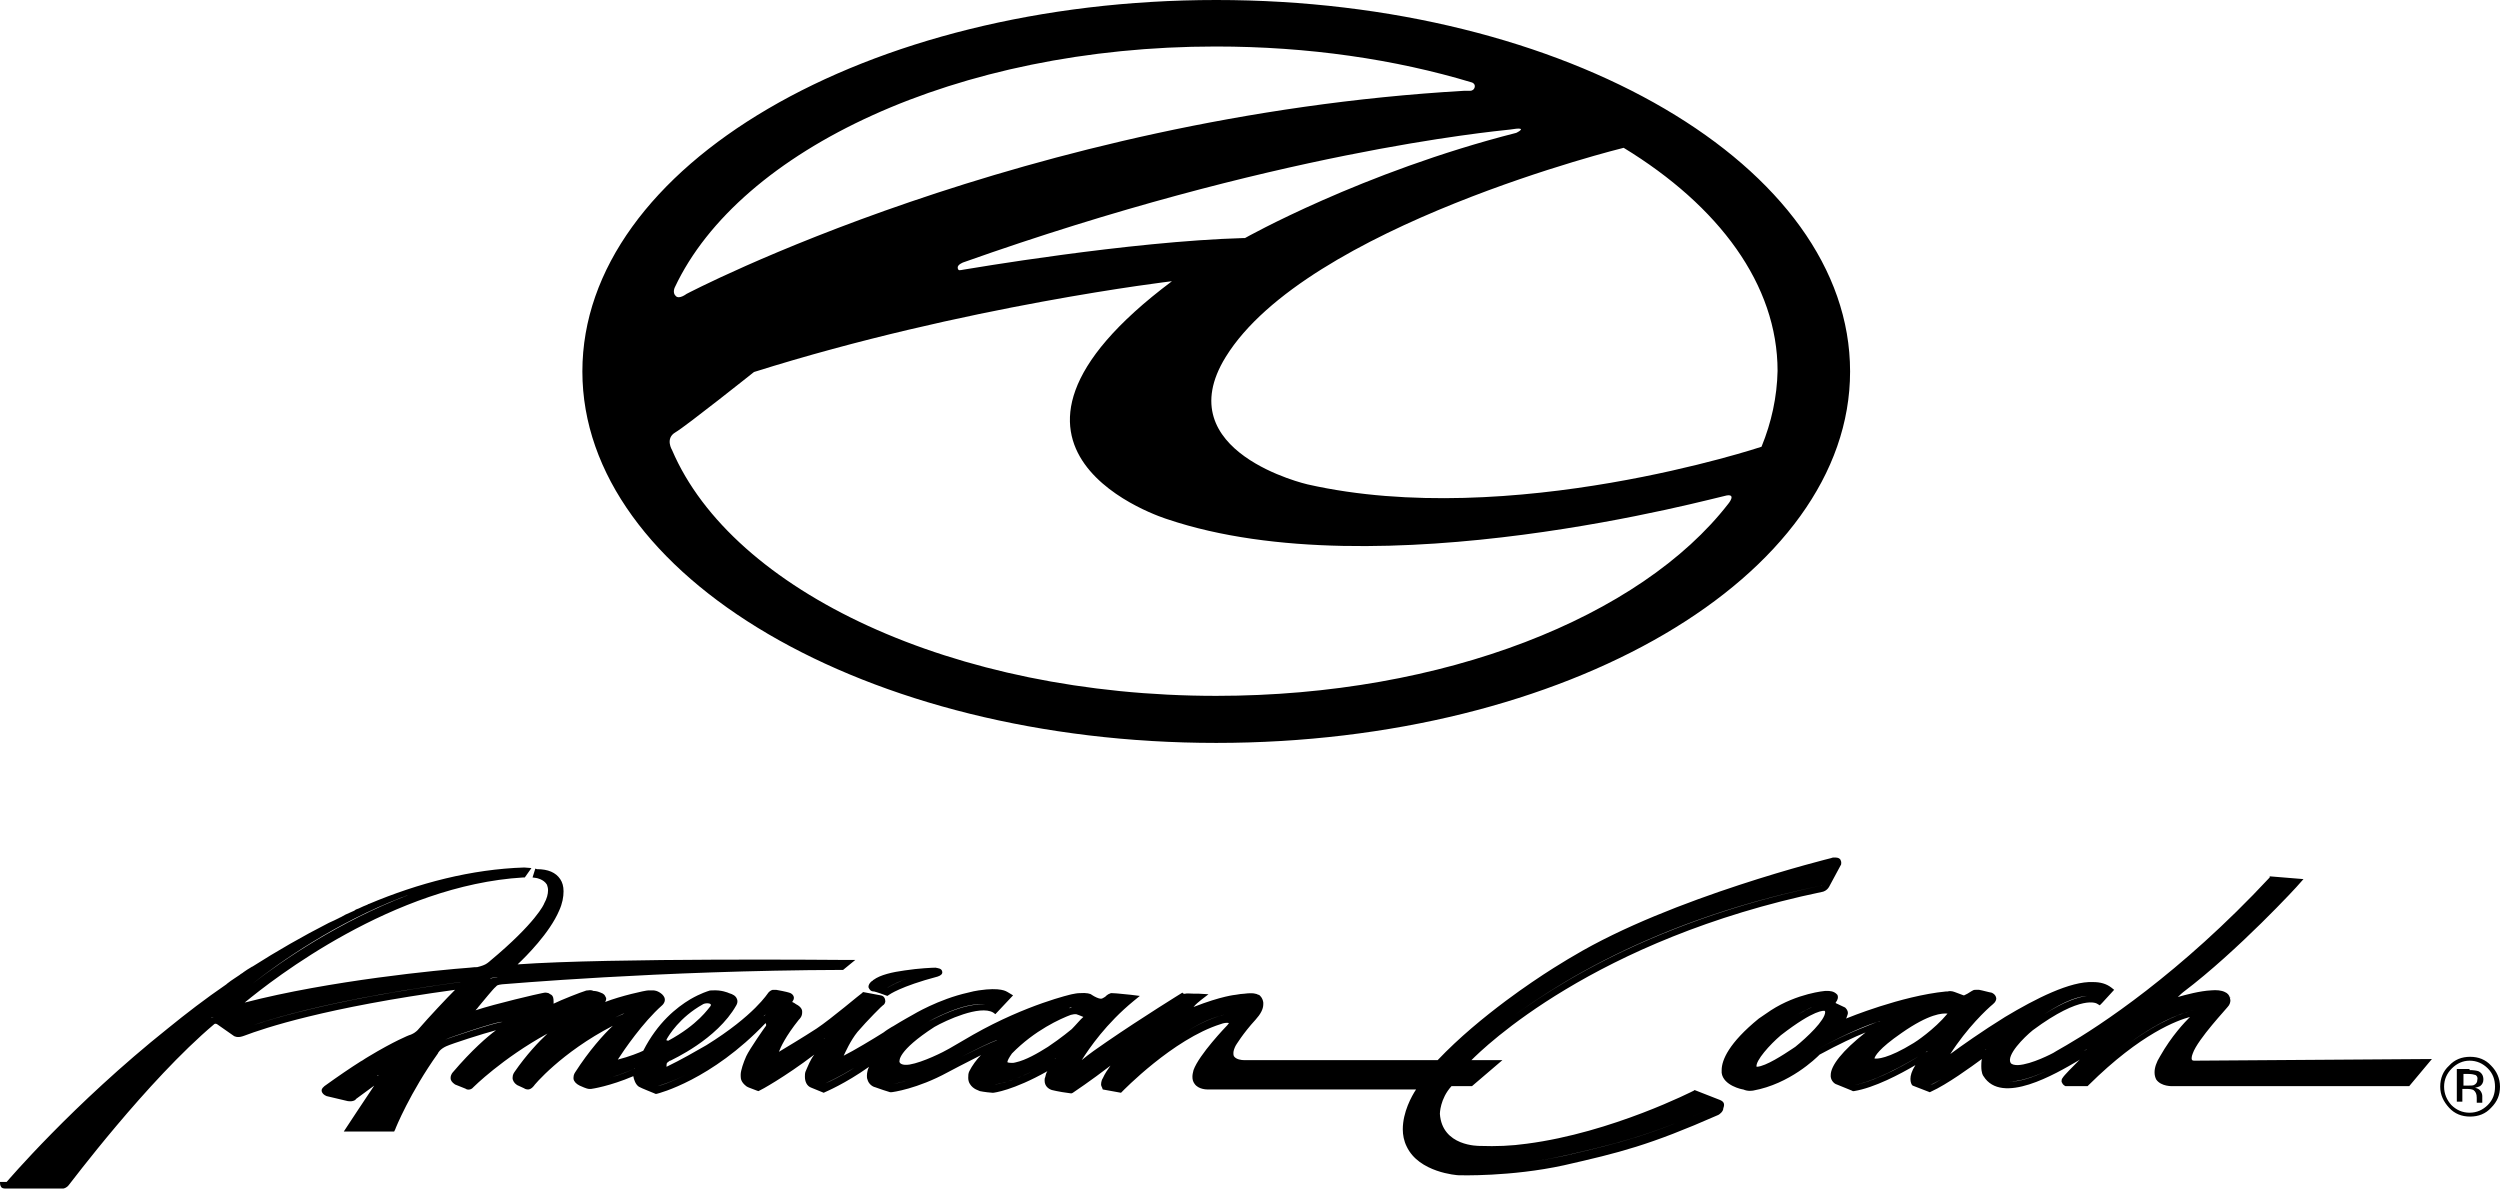<?xml version="1.0" encoding="utf-8"?>
<!-- Generator: Adobe Illustrator 29.7.1, SVG Export Plug-In . SVG Version: 9.03 Build 0)  -->
<svg version="1.1" id="Layer_1" xmlns="http://www.w3.org/2000/svg" xmlns:xlink="http://www.w3.org/1999/xlink" x="0px" y="0px"
	 viewBox="0 0 45.16 21.48" style="enable-background:new 0 0 45.16 21.48;" xml:space="preserve">
<path d="M45,20.01c-0.1,0.11-0.23,0.16-0.38,0.16c-0.15,0-0.28-0.05-0.38-0.16c-0.1-0.11-0.16-0.23-0.16-0.38
	c0-0.15,0.05-0.28,0.16-0.38c0.1-0.11,0.23-0.16,0.38-0.16c0.15,0,0.28,0.05,0.38,0.16c0.1,0.1,0.16,0.23,0.16,0.38
	S45.11,19.9,45,20.01 M44.29,19.3c-0.09,0.09-0.14,0.2-0.14,0.33c0,0.13,0.05,0.24,0.13,0.33c0.09,0.09,0.2,0.14,0.33,0.14
	c0.13,0,0.24-0.05,0.33-0.14c0.09-0.09,0.13-0.2,0.13-0.33c0-0.13-0.04-0.24-0.13-0.33c-0.09-0.09-0.2-0.14-0.33-0.14
	C44.49,19.16,44.38,19.21,44.29,19.3 M44.61,19.33c0.07,0,0.13,0.01,0.16,0.02c0.06,0.03,0.09,0.08,0.09,0.15
	c0,0.05-0.02,0.09-0.06,0.12c-0.02,0.01-0.05,0.02-0.09,0.03c0.05,0.01,0.08,0.03,0.1,0.06c0.02,0.03,0.03,0.06,0.03,0.09v0.04
	c0,0.01,0,0.03,0,0.04c0,0.02,0,0.03,0,0.03l0,0.01h-0.1c0,0,0,0,0-0.01c0,0,0,0,0-0.01l0-0.02v-0.05c0-0.07-0.02-0.11-0.06-0.14
	c-0.02-0.01-0.06-0.02-0.12-0.02h-0.08v0.23h-0.1v-0.59H44.61z M44.72,19.42c-0.03-0.01-0.07-0.02-0.13-0.02h-0.09v0.21h0.09
	c0.04,0,0.08,0,0.1-0.01c0.04-0.02,0.06-0.05,0.06-0.09C44.76,19.47,44.75,19.44,44.72,19.42 M21.97,0c-6.32,0-11.45,3-11.45,6.71
	c0,3.7,5.13,6.71,11.45,6.71c6.32,0,11.45-3,11.45-6.71C33.42,3,28.3,0,21.97,0 M27.39,2.4c-2.79,0.71-4.9,1.9-4.9,1.9l-0.02,0
	c-2.09,0.06-4.99,0.56-5.06,0.57c-0.07,0.01-0.1,0.03-0.11-0.03c-0.01-0.06,0.1-0.1,0.1-0.1c5.61-1.99,9.52-2.36,9.88-2.4
	C27.64,2.28,27.39,2.4,27.39,2.4 M12.19,5.19c1.17-2.49,5.1-4.35,9.77-4.35c1.67,0,3.24,0.23,4.63,0.65c0,0,0.06,0.02,0.05,0.08
	c-0.01,0.05-0.05,0.07-0.08,0.07l-0.1,0c0,0-0.01,0-0.01,0C18.49,2.1,12.4,5.31,12.4,5.31s-0.13,0.1-0.19,0.04
	C12.14,5.29,12.19,5.19,12.19,5.19 M31.22,9.1c-1.58,2.04-5.13,3.47-9.25,3.47c-4.75,0-8.74-1.89-9.83-4.44c0,0-0.13-0.21,0.06-0.32
	c0.19-0.11,1.42-1.09,1.42-1.09c3.81-1.2,7.55-1.64,7.55-1.64c-4.1,3.07-0.08,4.3-0.08,4.3c3.83,1.29,9.92-0.4,10.1-0.43
	S31.22,9.1,31.22,9.1 M31.82,8.07c0,0-4.53,1.51-8.2,0.68c0,0-2.54-0.58-1.48-2.3c1.46-2.37,7.19-3.78,7.19-3.78
	c1.72,1.05,2.78,2.47,2.78,4.03C32.1,7.17,32,7.63,31.82,8.07 M9.83,17.93c0,0,0.01,0,0.01,0.01c0,0,0.01,0,0.01,0L9.83,17.93z
	 M15.79,17.91L15.79,17.91c0,0,0.05,0.01,0.21,0.07l0.03,0.01l0.03-0.02c0,0,0.2-0.15,0.88-0.33c0.06-0.02,0.09-0.05,0.08-0.09
	c-0.01-0.06-0.08-0.06-0.12-0.07c-0.05,0-0.3,0.01-0.56,0.05c-0.22,0.03-0.44,0.08-0.56,0.17c0,0-0.01,0-0.01,0.01c0,0,0,0,0,0
	c-0.02,0.01-0.03,0.02-0.04,0.03c-0.01,0.01-0.05,0.05-0.04,0.1C15.71,17.88,15.73,17.91,15.79,17.91 M16.46,17.65
	C16.46,17.65,16.47,17.65,16.46,17.65c-0.26,0.09-0.39,0.17-0.44,0.2C16.05,17.83,16.17,17.75,16.46,17.65 M40.29,18.01
	C40.29,18.01,40.29,18.01,40.29,18.01c0,0.01,0,0.01,0.01,0.01L40.29,18.01z M31.07,19.87l-0.46-0.18L30.6,19.7l0,0
	c0,0-1.48,0.76-3.02,0.96c-0.28,0.04-0.56,0.05-0.84,0.04c-0.03,0-0.69,0.01-0.73-0.58c0,0,0-0.27,0.21-0.5h0.37l0.55-0.47h-0.56
	c0.21-0.21,2.21-2.18,6.34-3.04c0.01,0,0.08-0.02,0.12-0.09l0.21-0.39c0.01-0.01,0.01-0.03,0.01-0.05c0-0.02-0.01-0.04-0.02-0.06
	c-0.03-0.03-0.07-0.03-0.11-0.03c-0.01,0-0.03,0-0.05,0.01c0,0-2.89,0.71-4.66,1.77c0,0-0.55,0.31-1.22,0.81
	c-0.4,0.3-0.84,0.66-1.23,1.07h-3.5c-0.04,0-0.14-0.01-0.18-0.07c-0.01-0.02-0.01-0.04-0.01-0.06c0-0.04,0.02-0.09,0.04-0.13
	c0,0,0.13-0.22,0.36-0.47c0.09-0.1,0.14-0.19,0.14-0.28c0-0.01,0-0.02,0-0.03c-0.01-0.08-0.06-0.13-0.08-0.14c0,0-0.01,0-0.01,0
	c0,0,0,0,0,0h0c-0.03-0.02-0.1-0.04-0.25-0.02c-0.04,0-0.1,0.01-0.16,0.02c0,0-0.25,0.02-0.76,0.22c0.04-0.05,0.09-0.09,0.14-0.13
	l0.13-0.1l-0.17-0.01c-0.02,0-0.05,0-0.08,0c-0.06,0-0.15-0.01-0.17,0c-0.04,0.01-0.05-0.02-0.05-0.02s-0.73,0.45-1.37,0.89
	c-0.16,0.11-0.32,0.22-0.45,0.33c0.14-0.22,0.44-0.66,0.94-1.07l0.11-0.09l-0.16-0.02c-0.03,0-0.26-0.03-0.34-0.03
	c-0.01,0-0.01,0-0.02,0h0c0,0-0.01,0-0.05,0.02c-0.02,0.01-0.04,0.03-0.05,0.04l0,0l0,0c0,0-0.01,0.01-0.03,0.02
	c-0.02,0.01-0.03,0.02-0.05,0.02c0,0,0,0-0.01,0c-0.03,0-0.1-0.03-0.16-0.07c-0.02-0.02-0.09-0.04-0.22-0.03
	c-0.04,0-0.09,0.01-0.14,0.02c0,0-0.81,0.18-1.78,0.73c0,0-0.33,0.19-0.43,0.25c-0.1,0.06-0.48,0.25-0.72,0.29
	c-0.13,0.02-0.17-0.02-0.18-0.04l0-0.01l-0.01-0.02l0.01,0.01c0,0-0.05-0.18,0.63-0.62c0.21-0.12,0.82-0.4,1.06-0.26l0.04,0.03
	l0.32-0.34l-0.1-0.06c-0.02-0.01-0.12-0.09-0.52-0.03c-0.06,0.01-0.12,0.02-0.19,0.04c-0.54,0.12-1,0.4-1,0.4s-0.2,0.11-0.36,0.21
	c0,0,0,0,0,0c-0.01,0-0.01,0.01-0.02,0.01c-0.03,0.02-0.05,0.03-0.08,0.05c-0.02,0.01-0.04,0.03-0.07,0.05
	c-0.19,0.12-0.54,0.33-0.72,0.42c0.03-0.06,0.12-0.27,0.25-0.43c0.17-0.2,0.46-0.49,0.47-0.49l-0.01,0.01
	c0.02-0.01,0.05-0.05,0.04-0.09c0-0.03-0.02-0.08-0.08-0.09l-0.32-0.06l-0.02,0.02c-0.01,0-0.55,0.46-0.82,0.64
	c-0.23,0.15-0.58,0.36-0.68,0.42c0.03-0.08,0.12-0.28,0.36-0.58c0.02-0.02,0.06-0.06,0.06-0.13c0-0.01,0-0.01,0-0.02
	c0-0.04-0.03-0.09-0.11-0.13c0,0-0.04-0.03-0.07-0.04c0.02-0.03,0.03-0.05,0.03-0.07c0-0.01,0-0.01,0-0.02
	c-0.01-0.04-0.04-0.06-0.06-0.07c-0.02-0.01-0.09-0.03-0.26-0.06c-0.01,0-0.03,0-0.05,0c-0.01,0-0.02,0-0.04,0.01
	c-0.02,0.01-0.03,0.02-0.05,0.04c-0.01,0.01-0.25,0.41-1.12,0.95c-0.21,0.12-0.45,0.26-0.72,0.39c0,0,0,0,0,0c0-0.01,0-0.01,0-0.02
	c0-0.02,0-0.05,0.02-0.06l0.04-0.03l-0.04,0l0.05,0c0.03-0.02,0.84-0.38,1.19-1c0,0,0.04-0.06,0.01-0.12
	c-0.02-0.05-0.07-0.08-0.14-0.1c-0.02-0.01-0.14-0.06-0.3-0.05c-0.02,0-0.05,0-0.07,0.01c0,0-0.14,0.04-0.33,0.15
	c-0.25,0.15-0.59,0.42-0.85,0.93c-0.06,0.03-0.26,0.11-0.46,0.16c0.11-0.17,0.45-0.67,0.8-0.98c0,0,0.05-0.04,0.05-0.1c0,0,0,0,0,0
	c0-0.03-0.01-0.06-0.05-0.1c-0.08-0.07-0.15-0.07-0.16-0.07l-0.03,0c-0.01,0-0.03,0-0.05,0h0c0,0,0,0,0,0c0,0-0.01,0-0.01,0
	c-0.05,0-0.5,0.1-0.78,0.21c0.01-0.01,0.02-0.04,0.02-0.06c0-0.01,0-0.02-0.01-0.03c-0.01-0.03-0.03-0.06-0.09-0.08
	c-0.07-0.03-0.11-0.03-0.13-0.03c-0.02-0.01-0.05-0.02-0.1-0.01c-0.01,0-0.03,0-0.05,0.01c-0.07,0.02-0.43,0.16-0.57,0.23
	c0,0,0,0,0,0c0-0.02,0-0.03,0-0.04c0-0.06-0.01-0.1-0.04-0.12c0,0-0.04-0.02-0.05-0.03c-0.01,0-0.03-0.01-0.05-0.01
	c-0.01,0-0.03,0-0.07,0.01c-0.06,0.01-0.84,0.19-1.2,0.31c0.03-0.03,0.05-0.06,0.05-0.06c0.1-0.12,0.28-0.34,0.31-0.36
	c0,0,0.02-0.02,0.02-0.02c0.01-0.01,0.02-0.02,0.1-0.03c0.03,0,2.83-0.25,6.14-0.26h0.02l0.22-0.18l-0.17,0
	c-0.04,0-4.26-0.04-5.93,0.08c0.15-0.14,0.58-0.57,0.75-0.97c0.06-0.13,0.08-0.25,0.08-0.35c0-0.09-0.02-0.16-0.06-0.22
	c-0.08-0.12-0.22-0.18-0.42-0.18l-0.03-0.01l-0.05,0.16l0.07,0.01c0,0,0.13,0.02,0.19,0.12c0.01,0.03,0.02,0.06,0.02,0.1
	c0,0.07-0.02,0.15-0.07,0.24c0,0.01-0.15,0.35-0.98,1.04c0,0-0.02,0.02-0.05,0.04c-0.04,0.03-0.1,0.05-0.18,0.07
	c-0.02,0-0.07,0-0.14,0.01c-0.54,0.04-2.52,0.23-4.06,0.63c0.52-0.43,2.69-2.12,5.03-2.26l0.03,0l0.12-0.17l-0.13-0.01
	c-0.95,0.03-1.91,0.28-2.81,0.66c-0.01,0-0.01,0-0.02,0.01c-0.05,0.02-0.1,0.04-0.16,0.07c-0.03,0.01-0.06,0.02-0.08,0.04
	c-0.03,0.01-0.06,0.03-0.09,0.04c-0.05,0.02-0.09,0.04-0.14,0.07c-0.01,0.01-0.03,0.01-0.04,0.02c-0.06,0.03-0.12,0.06-0.19,0.09
	l0,0c-0.47,0.24-0.94,0.51-1.38,0.79c-0.01,0-0.02,0.01-0.02,0.01c-0.05,0.03-0.1,0.06-0.14,0.09c-0.02,0.02-0.05,0.03-0.07,0.05
	c-0.03,0.02-0.06,0.04-0.09,0.06c-0.05,0.03-0.1,0.07-0.14,0.1c0,0-0.01,0.01-0.01,0.01c-0.38,0.26-0.73,0.53-1.05,0.79
	c-1.73,1.38-2.91,2.77-2.92,2.78L0,21.35l0,0.01c0,0.02,0,0.05,0.02,0.08c0.01,0.02,0.04,0.03,0.08,0.03h1.04l0,0
	c0.01,0,0.06-0.01,0.1-0.06c0.02-0.02,1.42-1.89,2.63-2.91c0.01-0.01,0.03-0.01,0.05,0l0.3,0.21c0.01,0.01,0.07,0.04,0.16,0.01
	l0.03-0.01c0.37-0.14,1.47-0.51,3.81-0.83c-0.15,0.15-0.47,0.49-0.66,0.71c0,0-0.02,0.03-0.08,0.07c-0.02,0.01-0.05,0.03-0.09,0.04
	c0,0-0.26,0.1-0.74,0.39c-0.03,0.02-0.07,0.04-0.11,0.07c-0.01,0-0.01,0.01-0.02,0.01c-0.19,0.12-0.41,0.27-0.66,0.45
	c-0.02,0.02-0.05,0.04-0.05,0.08c0,0,0,0.01,0,0.01c0.01,0.04,0.04,0.07,0.09,0.09c0,0,0.38,0.09,0.38,0.09
	c0.01,0,0.09,0.02,0.15-0.03l-0.01,0c0,0,0.23-0.17,0.34-0.25c-0.09,0.13-0.55,0.83-0.55,0.83h0.91l0.02-0.04
	c0-0.01,0.27-0.67,0.77-1.37c0-0.01,0.04-0.08,0.15-0.13c0.11-0.05,0.67-0.23,0.9-0.29c-0.15,0.11-0.44,0.36-0.78,0.76
	c0,0-0.04,0.04-0.04,0.1c0,0,0,0.01,0,0.01c0,0.03,0.02,0.07,0.08,0.11l0,0l0.2,0.08l-0.01,0c0.04,0.02,0.1,0.02,0.14-0.03
	c0,0,0.52-0.52,1.34-0.97c-0.16,0.15-0.38,0.38-0.6,0.7c0,0-0.03,0.04-0.03,0.09c0,0.01,0,0.02,0,0.03
	c0.01,0.03,0.02,0.07,0.08,0.11l0,0c0,0,0.13,0.06,0.13,0.06c0.01,0.01,0.04,0.02,0.07,0.02c0.02,0,0.06-0.01,0.1-0.06
	c0-0.01,0.5-0.61,1.43-1.09c-0.17,0.16-0.43,0.45-0.68,0.84c0,0-0.03,0.04-0.03,0.09c0,0.01,0,0.02,0,0.03
	c0.01,0.05,0.05,0.09,0.11,0.12c0.13,0.06,0.16,0.06,0.17,0.06l-0.02,0l0.06,0c0.01,0,0.34-0.05,0.76-0.23
	c0.01,0.06,0.04,0.15,0.1,0.19c0.05,0.03,0.26,0.11,0.28,0.12l0.02,0.01l0.02,0c0.04-0.01,0.99-0.25,1.97-1.28
	c0,0.01,0.01,0.02,0.01,0.03c0,0.01,0,0.02-0.01,0.03c-0.01,0.01-0.29,0.41-0.35,0.54c-0.05,0.11-0.1,0.26-0.1,0.33l0,0.01
	c0,0.01,0,0.01,0,0.02c0,0.05,0.01,0.11,0.1,0.18c0.01,0.01,0.05,0.03,0.19,0.08l0.03,0.01l0.02-0.01c0.01,0,0.45-0.24,0.99-0.65
	c-0.04,0.05-0.07,0.11-0.09,0.15l-0.04,0.09l-0.03,0.07c-0.01,0.03-0.01,0.06-0.01,0.09c0,0.08,0.03,0.17,0.12,0.2l0.22,0.09
	l0.02-0.01c0.02-0.01,0.36-0.15,0.8-0.46c-0.01,0.01-0.01,0.03-0.02,0.04c0,0.01-0.02,0.06-0.02,0.12c0,0.02,0,0.05,0.01,0.07
	c0.02,0.08,0.09,0.13,0.14,0.14c0.01,0,0.07,0.03,0.27,0.09l0.01,0l0.01,0c0.02,0,0.47-0.06,1.02-0.36c0,0,0.32-0.17,0.6-0.31
	c-0.08,0.08-0.16,0.19-0.21,0.29c-0.02,0.04-0.02,0.08-0.02,0.12c0,0.04,0.01,0.08,0.03,0.11c0.06,0.1,0.17,0.12,0.18,0.13
	c0,0,0.09,0.02,0.23,0.03h0.01h0c0.01,0,0.36-0.04,0.98-0.39c-0.02,0.03-0.03,0.06-0.04,0.11c-0.01,0.02-0.01,0.04-0.01,0.06
	c0,0.1,0.07,0.15,0.13,0.17c0.01,0,0.1,0.03,0.34,0.06l0.02,0l0.02-0.01c0,0,0.33-0.22,0.68-0.49c-0.05,0.07-0.1,0.14-0.14,0.23
	c-0.01,0.01-0.03,0.06-0.03,0.11c0,0.02,0.01,0.04,0.02,0.06l0.01,0.03l0.33,0.06l0.02-0.02c0.01-0.01,0.92-0.95,1.78-1.22
	c0.05-0.02,0.11-0.03,0.15-0.02c-0.01,0.01-0.01,0.02-0.03,0.04c-0.02,0.02-0.51,0.53-0.61,0.81c-0.01,0.04-0.02,0.08-0.02,0.12
	c0,0.05,0.01,0.09,0.04,0.13c0.07,0.1,0.22,0.1,0.23,0.1h3.77c-0.08,0.12-0.24,0.41-0.24,0.72c0,0.1,0.02,0.21,0.07,0.31
	c0.22,0.47,0.91,0.52,0.94,0.52c0.01,0,0.94,0.03,1.9-0.18c1.01-0.23,1.54-0.36,2.79-0.91c0.02-0.01,0.09-0.06,0.09-0.12
	C31.16,19.94,31.14,19.9,31.07,19.87 M32.89,16c0,0,0.01,0,0.02-0.01C32.9,16,32.9,16,32.89,16c-3.21,0.67-5.15,2-5.97,2.68
	C27.72,18.02,29.64,16.67,32.89,16 M16.78,18.45c0,0,0.65-0.37,1.02-0.3C17.42,18.1,16.85,18.42,16.78,18.45
	C16.78,18.46,16.78,18.45,16.78,18.45 M11.82,18.08L11.82,18.08L11.82,18.08C11.82,18.08,11.82,18.08,11.82,18.08 M10.27,17.56
	c-0.37,0.02-0.68,0.04-0.89,0.06C9.6,17.6,9.9,17.58,10.27,17.56 M8.97,17.65c0,0,0.01,0,0.02,0c-0.07,0.01-0.11,0.02-0.14,0.03
	C8.86,17.67,8.89,17.66,8.97,17.65 M7.26,16.21c0.04-0.01,0.07-0.03,0.11-0.04c-1.23,0.47-2.27,1.18-2.81,1.6
	C5.08,17.36,6.07,16.67,7.26,16.21 M1.13,21.36L1.13,21.36C1.13,21.36,1.13,21.35,1.13,21.36C1.13,21.35,1.13,21.36,1.13,21.36
	 M3.81,18.39c0.01-0.01,0.03-0.02,0.06-0.02C3.85,18.37,3.83,18.38,3.81,18.39 M6.36,19.76c0,0-0.01,0-0.02,0
	C6.35,19.77,6.36,19.76,6.36,19.76L6.36,19.76z M6.81,19.43L6.81,19.43c0,0,0.01-0.01,0.03-0.01C6.83,19.43,6.82,19.43,6.81,19.43
	 M9.57,19.55L9.57,19.55C9.57,19.55,9.57,19.55,9.57,19.55z M4.37,18.59L4.35,18.6c-0.01,0-0.03,0.01-0.03,0.01
	c0.01,0,0.02,0,0.03-0.01c0.07-0.02,1.09-0.47,3.96-0.86c0,0,0,0,0.01,0C5.89,18.07,4.75,18.45,4.37,18.59 M9.08,18.46
	c-0.14,0.01-0.94,0.28-1.04,0.32C8.02,18.79,8,18.8,7.98,18.81C8,18.8,8.02,18.79,8.04,18.78c0.13-0.06,0.95-0.33,1.02-0.32
	c0,0,0.01,0,0.03,0C9.08,18.46,9.08,18.46,9.08,18.46 M10.12,18.42c-0.27,0.13-0.52,0.28-0.73,0.42c0.21-0.14,0.46-0.29,0.74-0.42
	c0,0,0.01-0.01,0.02-0.01C10.14,18.41,10.13,18.42,10.12,18.42 M10.71,18.6c0.17-0.1,0.35-0.2,0.55-0.29c0,0,0.01,0,0.02,0
	c-0.01,0-0.02,0-0.03,0.01C11.05,18.4,10.87,18.5,10.71,18.6 M11.45,19.31c-0.42,0.19-0.76,0.23-0.76,0.24l0,0
	C10.75,19.54,11.06,19.48,11.45,19.31c0,0,0.01-0.01,0.02-0.01C11.46,19.31,11.45,19.31,11.45,19.31 M12.05,18.76
	c0.03-0.05,0.22-0.38,0.65-0.62c0,0,0.05-0.03,0.12-0.01c0,0,0.04,0.01,0.01,0.05c-0.03,0.03-0.22,0.33-0.76,0.62
	C12.06,18.79,12.02,18.81,12.05,18.76 M12.01,19.05c0,0,0.11-0.05,0.27-0.14C12.12,19,12.01,19.05,12.01,19.05
	C12.01,19.06,12.01,19.05,12.01,19.05c-0.01,0.01-0.02,0.01-0.03,0.02C12.01,19.05,12.01,19.05,12.01,19.05 M11.88,19.62
	C11.88,19.62,11.87,19.62,11.88,19.62c0.06-0.02,0.24-0.07,0.5-0.2C12.12,19.55,11.93,19.61,11.88,19.62 M13.81,18.34
	c0,0,0.01-0.01,0.02-0.01l-0.04,0.03C13.8,18.35,13.81,18.34,13.81,18.34 M13.71,19.55C13.71,19.55,13.71,19.55,13.71,19.55
	c0.04-0.02,0.15-0.08,0.32-0.19C13.87,19.46,13.76,19.52,13.71,19.55 M14.86,18.77C14.86,18.77,14.86,18.77,14.86,18.77
	c0.01,0,0.03-0.02,0.04-0.01C14.88,18.76,14.87,18.76,14.86,18.77 M14.91,19.57C14.91,19.57,14.91,19.57,14.91,19.57
	c0.06-0.03,0.26-0.12,0.52-0.28C15.18,19.45,14.98,19.54,14.91,19.57 M15.93,18.95C15.93,18.94,15.93,18.94,15.93,18.95
	c0.01-0.01,0.02-0.01,0.02-0.01C15.94,18.94,15.93,18.94,15.93,18.95 M19.31,18.21c0.02-0.01,0.03-0.01,0.05-0.01
	C19.35,18.21,19.33,18.21,19.31,18.21L19.31,18.21c-0.12,0.05-0.32,0.13-0.56,0.28C19.05,18.31,19.28,18.23,19.31,18.21 M17.1,19.23
	c-0.49,0.27-0.9,0.34-0.96,0.35c0,0,0,0,0,0C16.24,19.56,16.64,19.49,17.1,19.23c0.01,0,0.63-0.34,0.9-0.44c0,0,0.01,0,0.02,0
	c0,0-0.01,0-0.01,0h0l0,0C17.72,18.9,17.12,19.22,17.1,19.23 M19.05,19.13c-0.67,0.41-1.05,0.46-1.08,0.46c0,0,0,0,0,0
	C18.06,19.58,18.43,19.51,19.05,19.13c0.01-0.01,0.02-0.01,0.03-0.01C19.08,19.12,19.07,19.12,19.05,19.13 M19.36,18.59
	c0,0-0.19,0.16-0.43,0.32c-0.19,0.12-0.4,0.24-0.58,0.28c-0.03,0.01-0.05,0.01-0.07,0.01c-0.06,0-0.08-0.01-0.08-0.01
	c-0.01-0.02,0.03-0.09,0.08-0.16c0.41-0.42,0.88-0.63,1.07-0.7l0.01,0c0.03-0.01,0.06-0.01,0.08-0.01c0.01,0,0.08,0.03,0.13,0.05
	C19.52,18.41,19.44,18.51,19.36,18.59 M22.04,18.35c-0.2,0.06-0.41,0.16-0.6,0.28C21.63,18.51,21.83,18.41,22.04,18.35
	c0,0,0.05-0.02,0.11-0.02C22.11,18.33,22.07,18.34,22.04,18.35 M31.01,19.98c-1.23,0.54-1.76,0.67-2.76,0.9
	c-0.27,0.06-0.54,0.1-0.78,0.13c0.24-0.03,0.51-0.07,0.77-0.13C29.2,20.66,29.76,20.53,31.01,19.98
	C31.01,19.98,31.01,19.98,31.01,19.98C31.01,19.98,31.01,19.98,31.01,19.98 M39.64,19.16c-0.01,0-0.03,0-0.04-0.01
	c-0.01-0.01-0.01-0.02-0.01-0.03c0-0.03,0.01-0.07,0.02-0.09c0.09-0.26,0.63-0.83,0.63-0.84c0.04-0.04,0.05-0.09,0.05-0.12
	c0-0.02-0.01-0.04-0.01-0.05c-0.01-0.04-0.04-0.08-0.09-0.1c-0.06-0.03-0.15-0.04-0.25-0.03c-0.2,0.01-0.46,0.08-0.6,0.12
	c0.05-0.05,0.1-0.09,0.1-0.09c0.98-0.74,2.08-1.93,2.09-1.95l0.08-0.09l-0.61-0.05L41,15.85c-1.62,1.74-3.1,2.7-3.67,3.03
	c-0.16,0.09-0.24,0.14-0.24,0.14s-0.39,0.21-0.64,0.22c-0.06,0-0.11-0.01-0.13-0.04c-0.08-0.14,0.24-0.46,0.4-0.59
	c0.89-0.66,1.16-0.48,1.16-0.48l0.05,0.03l0.04-0.04l0.22-0.24l-0.05-0.04c-0.09-0.07-0.2-0.1-0.33-0.1
	c-0.41-0.02-1.04,0.3-1.59,0.63c-0.42,0.26-0.8,0.53-0.99,0.67c0.3-0.47,0.66-0.81,0.77-0.9c0.05-0.04,0.06-0.08,0.06-0.1
	c0,0,0-0.01,0-0.01c-0.01-0.07-0.08-0.1-0.09-0.1l0,0l0,0c-0.02,0-0.16-0.04-0.22-0.05c-0.02,0-0.04,0-0.06,0
	c-0.04,0-0.05,0.01-0.05,0.01s-0.04,0.02-0.1,0.06c-0.02,0.01-0.04,0.02-0.06,0.03c-0.01,0-0.01,0-0.01,0c0,0-0.16-0.06-0.16-0.06
	c-0.05-0.02-0.1-0.02-0.13-0.01c-0.01,0-0.03,0-0.03,0c-0.81,0.08-1.78,0.48-1.78,0.48c-0.01,0-0.01,0.01-0.02,0.01
	c0-0.01,0.01-0.02,0.01-0.03c0.01-0.03,0.02-0.05,0.02-0.07c0-0.05-0.03-0.08-0.05-0.1l0,0l-0.17-0.08c0,0,0-0.01,0-0.01
	c0.04-0.05,0.05-0.1,0.03-0.14C33.13,17.9,33.05,17.9,33,17.9c-0.01,0-0.03,0-0.03,0s-0.5,0.04-0.98,0.35
	c-0.07,0.05-0.15,0.1-0.22,0.15c-0.54,0.44-0.67,0.75-0.67,0.93c0,0.02,0,0.04,0,0.05c0.03,0.23,0.37,0.3,0.39,0.3
	c0.09,0.04,0.17,0.02,0.18,0.02c0.66-0.12,1.13-0.58,1.2-0.65c0.35-0.19,0.63-0.32,0.83-0.4c-0.42,0.33-0.63,0.6-0.63,0.77
	c0,0.01,0,0.02,0,0.03c0.01,0.08,0.07,0.13,0.11,0.14c0,0,0.27,0.11,0.27,0.11l0.02,0.01l0.02,0c0.37-0.06,0.84-0.31,1.11-0.47
	c-0.07,0.11-0.09,0.19-0.09,0.25c0,0.06,0.02,0.1,0.03,0.11l0.01,0.01l0.31,0.12l0.02-0.01c0.29-0.13,0.73-0.45,0.92-0.59
	c-0.01,0.05-0.01,0.1-0.01,0.13c0,0.12,0.03,0.17,0.04,0.18c0.33,0.53,1.3-0.04,1.71-0.28c0.01-0.01,0.02-0.01,0.03-0.02
	c-0.12,0.12-0.29,0.29-0.31,0.33c-0.02,0.02-0.02,0.05-0.02,0.06c0,0.01,0,0.02,0.01,0.03c0.01,0.03,0.04,0.05,0.06,0.06l0.01,0
	h0.39l0.02-0.02c0.95-0.94,1.61-1.17,1.83-1.23c-0.1,0.1-0.33,0.34-0.54,0.71c-0.07,0.11-0.1,0.21-0.1,0.29
	c0,0.05,0.01,0.09,0.03,0.13c0.09,0.13,0.29,0.12,0.3,0.12h4.27l0.41-0.49L39.64,19.16z M37.7,17.99c-0.16,0.02-0.41,0.1-0.77,0.33
	C37.31,18.07,37.55,18,37.7,17.99 M32.91,18.14c-0.09,0.01-0.22,0.06-0.42,0.18C32.72,18.18,32.84,18.15,32.91,18.14 M31.67,19.59
	c0,0-0.01,0-0.03,0.01C31.65,19.6,31.66,19.59,31.67,19.59c0.25-0.04,0.47-0.14,0.66-0.25C32.14,19.45,31.92,19.55,31.67,19.59
	 M32.43,18.91c-0.02,0.01-0.04,0.03-0.06,0.04c-0.15,0.1-0.47,0.31-0.63,0.32c0,0-0.01,0-0.01,0c-0.02-0.11,0.24-0.4,0.44-0.57
	c0.62-0.48,0.78-0.44,0.79-0.44c0,0,0.01,0.01,0.01,0.02v0C32.97,18.43,32.64,18.74,32.43,18.91 M32.82,18.96L32.82,18.96
	c0.56-0.31,0.96-0.46,1.09-0.5c0.03-0.01,0.05-0.01,0.06-0.01c-0.02,0-0.04,0.01-0.06,0.01C33.77,18.52,33.36,18.66,32.82,18.96
	 M34.78,19.01l-0.07,0.04c-0.19,0.12-0.78,0.47-1.21,0.55h0C34.01,19.5,34.72,19.04,34.78,19.01C34.8,19,34.81,18.99,34.82,19
	C34.8,19,34.78,19.01,34.78,19.01 M34.87,19.6C34.87,19.6,34.87,19.6,34.87,19.6c0.06-0.03,0.12-0.06,0.19-0.1
	C34.99,19.54,34.93,19.58,34.87,19.6 M34.57,18.84c-0.47,0.29-0.67,0.29-0.71,0.28c0.01-0.04,0.07-0.17,0.49-0.46
	c0.5-0.35,0.74-0.36,0.83-0.35C34.94,18.6,34.59,18.83,34.57,18.84 M35.84,18.97C35.84,18.97,35.84,18.97,35.84,18.97
	c0.03-0.02,0.04-0.02,0.04-0.02C35.87,18.96,35.85,18.96,35.84,18.97 M37.5,19.06c-0.28,0.16-0.82,0.48-1.2,0.48
	c0.54-0.02,1.32-0.57,1.39-0.58c0,0,0,0,0.01,0C37.66,18.97,37.62,18.99,37.5,19.06 M38.44,18.86c0.66-0.49,1.09-0.59,1.19-0.61
	C39.47,18.28,39.04,18.42,38.44,18.86 M14.23,17.94C14.23,17.94,14.23,17.94,14.23,17.94c0,0,0.01,0.01,0.01,0.01L14.23,17.94z"/>
</svg>
